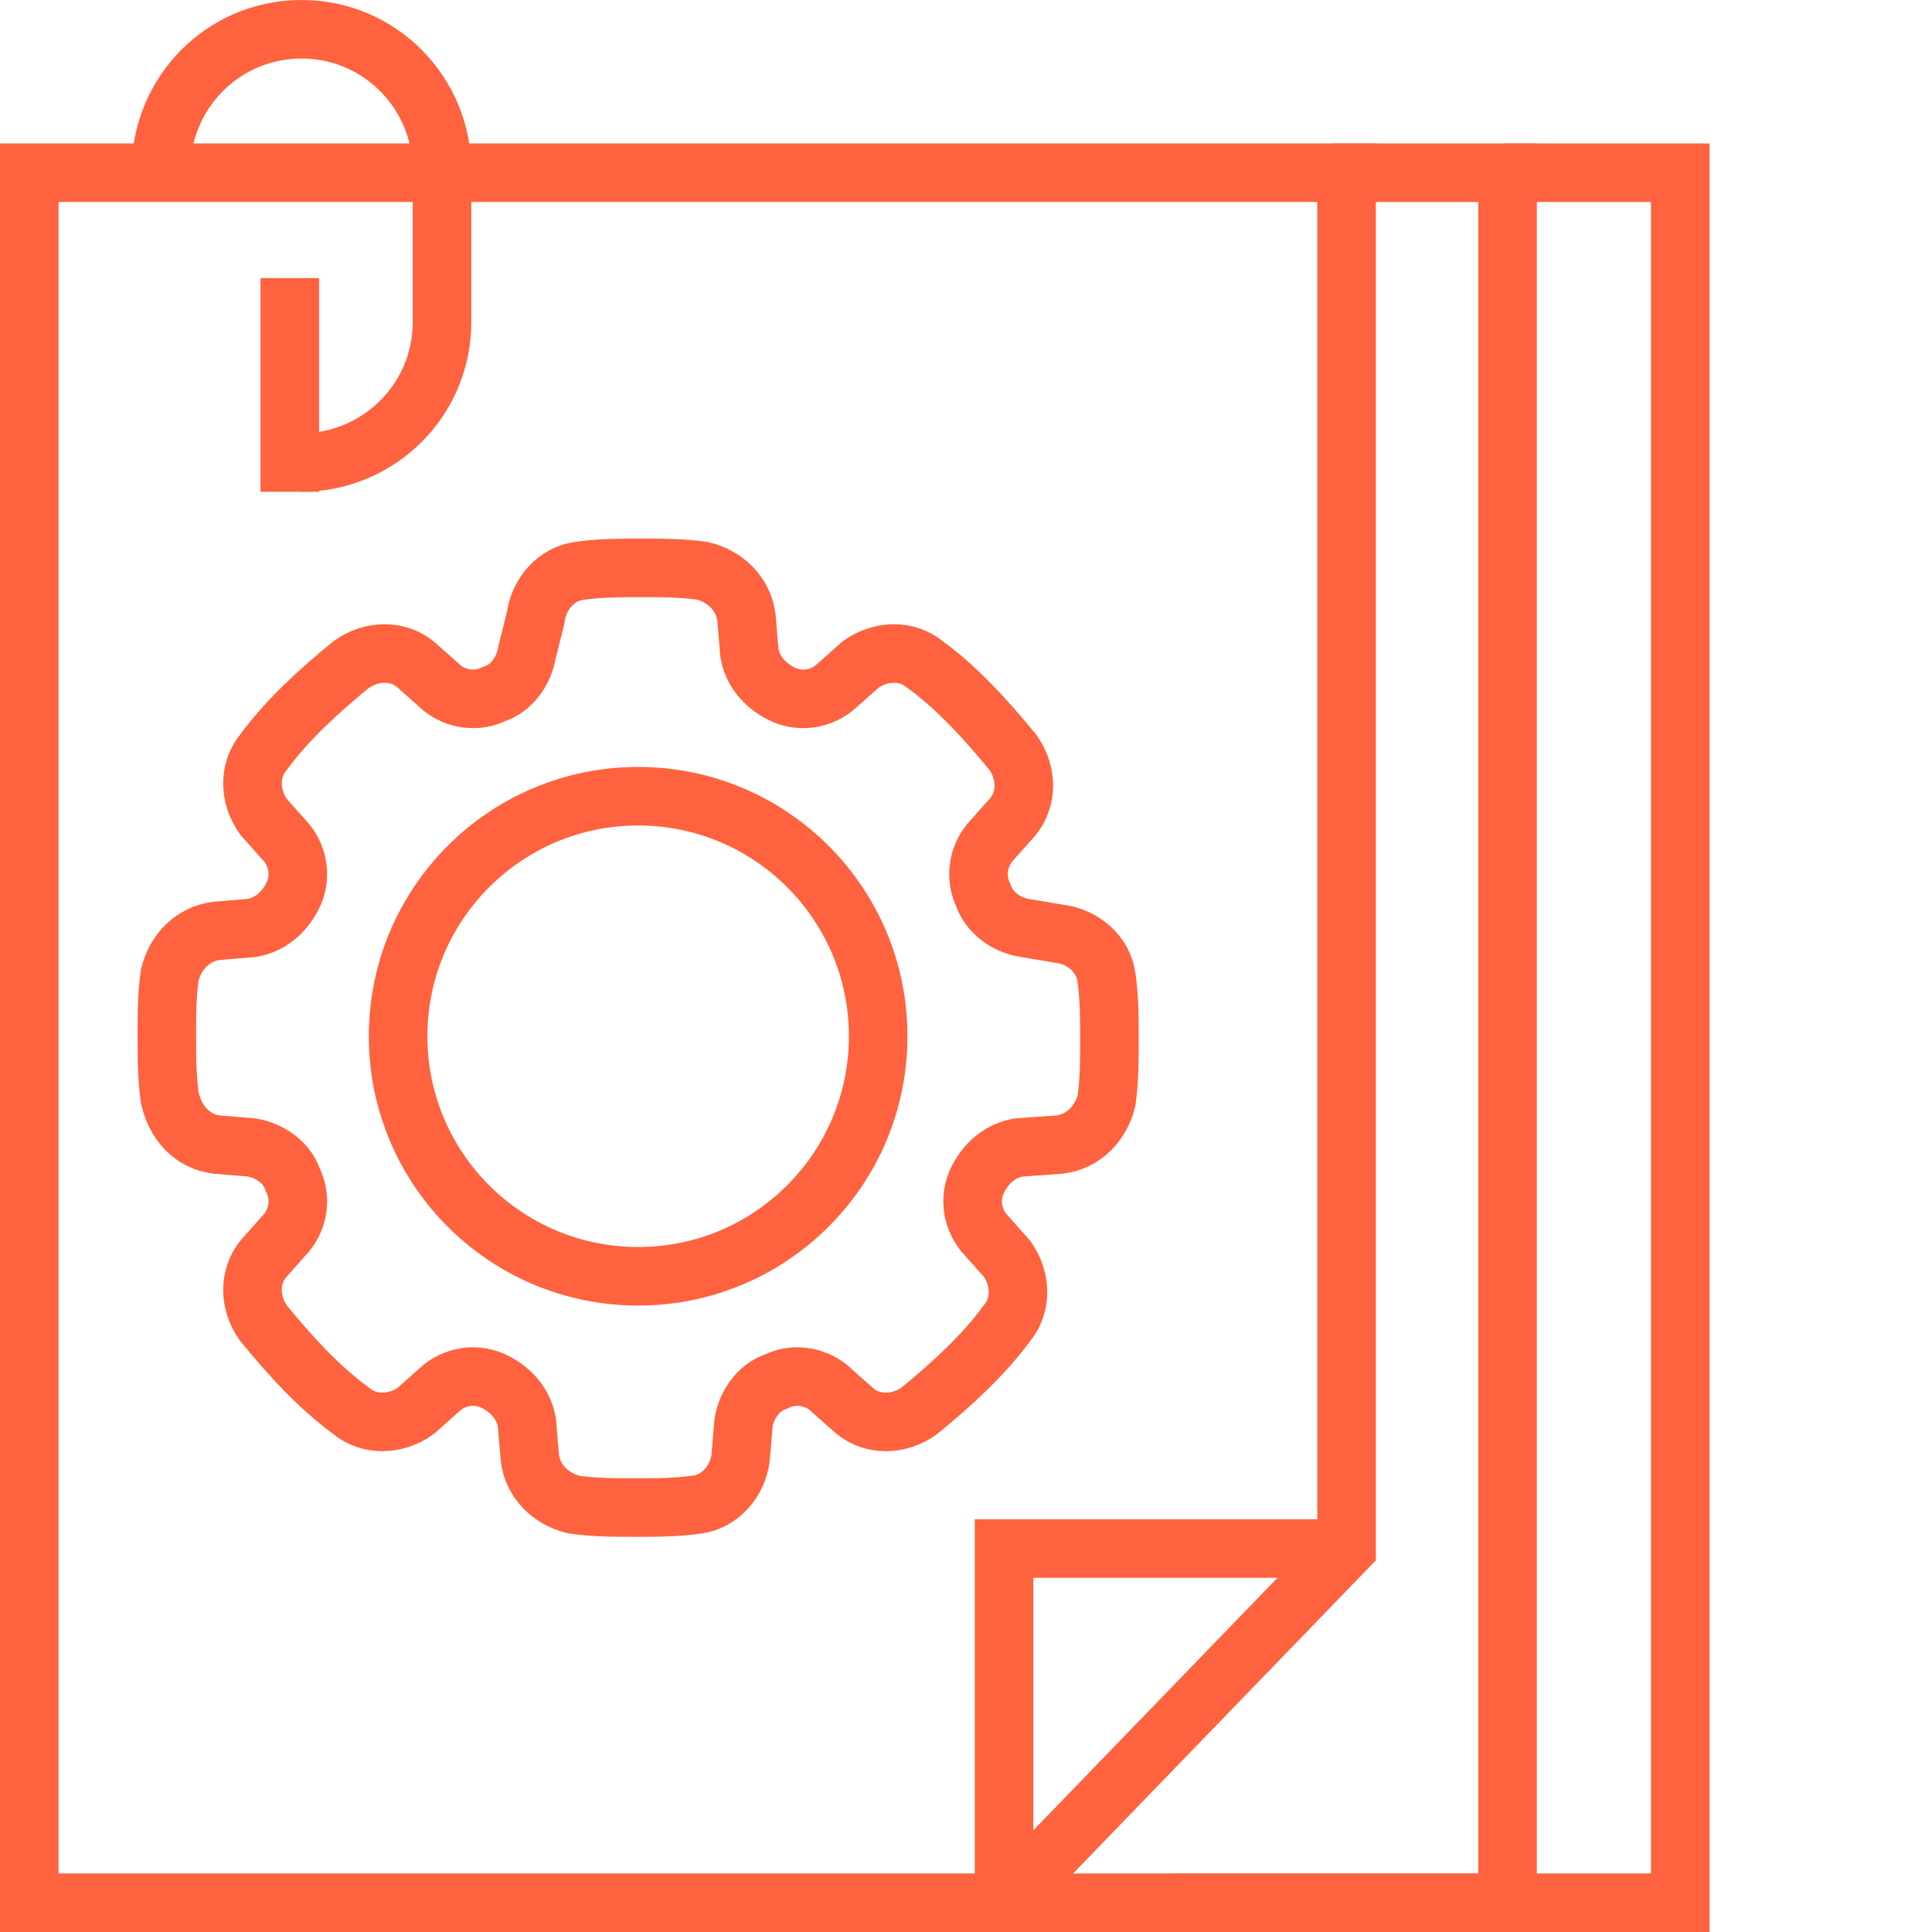 <?xml version="1.0" encoding="utf-8"?>
<!-- Generator: Adobe Illustrator 27.5.0, SVG Export Plug-In . SVG Version: 6.00 Build 0)  -->
<svg version="1.1" id="Layer_1" xmlns="http://www.w3.org/2000/svg" xmlns:xlink="http://www.w3.org/1999/xlink" x="0px" y="0px"
	 width="66px" height="66px" viewBox="0 0 66 66" style="enable-background:new 0 0 66 66;" xml:space="preserve">
<style type="text/css">
	.st0{fill:none;stroke:#FF623E;stroke-width:2;stroke-miterlimit:10;}
</style>
<g>
	<polygon class="st0" points="34.3,65 1,65 1,5.9 46,5.9 46,52.9 	"/>
	<polyline class="st0" points="34.3,65 34.3,52.9 46,52.9 	"/>
	<path class="st0" d="M5.5,5.8C5.5,3.2,7.6,1,10.3,1h0c2.7,0,4.8,2.2,4.8,4.8V11c0,2.7-2.2,4.8-4.8,4.8h0"/>
	<polyline class="st0" points="9.9,9.5 9.9,15.8 10.3,15.8 	"/>
	<polyline class="st0" points="34.3,65 51.5,65 51.5,5.9 45.5,5.9 	"/>
	<polyline class="st0" points="40.1,65 57.4,65 57.4,5.9 51.4,5.9 	"/>
	<g>
		<g>
			<path class="st0" d="M36.2,39.1c0.8-0.1,1.4-0.7,1.6-1.5c0.1-0.7,0.1-1.4,0.1-2.1s0-1.4-0.1-2.1c-0.1-0.8-0.8-1.4-1.6-1.5
				L35,31.7c-0.6-0.1-1.2-0.5-1.4-1.1c0,0,0,0,0,0c-0.3-0.6-0.2-1.3,0.2-1.8l0.8-0.9c0.5-0.6,0.5-1.5,0-2.2c-0.9-1.1-1.9-2.2-3-3
				c-0.6-0.5-1.5-0.5-2.2,0l-0.9,0.8c-0.5,0.4-1.2,0.5-1.8,0.2c0,0,0,0,0,0c-0.6-0.3-1-0.8-1.1-1.4l-0.1-1.2
				c-0.1-0.8-0.7-1.4-1.5-1.6c-0.7-0.1-1.4-0.1-2.1-0.1c-0.7,0-1.4,0-2.1,0.1c-0.8,0.1-1.4,0.8-1.5,1.6L18,22.3
				c-0.1,0.6-0.5,1.2-1.1,1.4c0,0,0,0,0,0c-0.6,0.3-1.3,0.2-1.8-0.2l-0.9-0.8c-0.6-0.5-1.5-0.5-2.2,0c-1.1,0.9-2.2,1.9-3,3
				c-0.5,0.6-0.5,1.5,0,2.2l0.8,0.9c0.4,0.5,0.5,1.2,0.2,1.8c0,0,0,0,0,0c-0.3,0.6-0.8,1-1.4,1.1l-1.2,0.1c-0.8,0.1-1.4,0.7-1.6,1.5
				c-0.1,0.7-0.1,1.4-0.1,2.1s0,1.4,0.1,2.1C6,38.4,6.6,39,7.4,39.1l1.2,0.1c0.6,0.1,1.2,0.5,1.4,1.1c0,0,0,0,0,0
				c0.3,0.6,0.2,1.3-0.2,1.8L9,43c-0.5,0.6-0.5,1.5,0,2.2c0.9,1.1,1.9,2.2,3,3c0.6,0.5,1.5,0.5,2.2,0l0.9-0.8
				c0.5-0.4,1.2-0.5,1.8-0.2c0,0,0,0,0,0c0.6,0.3,1,0.8,1.1,1.4l0.1,1.2c0.1,0.8,0.7,1.4,1.5,1.6c0.7,0.1,1.4,0.1,2.1,0.1
				c0.7,0,1.4,0,2.1-0.1c0.8-0.1,1.4-0.8,1.5-1.6l0.1-1.2c0.1-0.6,0.5-1.2,1.1-1.4c0,0,0,0,0,0c0.6-0.3,1.3-0.2,1.8,0.2l0.9,0.8
				c0.6,0.5,1.5,0.5,2.2,0c1.1-0.9,2.2-1.9,3-3c0.5-0.6,0.5-1.5,0-2.2l-0.8-0.9c-0.4-0.5-0.5-1.2-0.2-1.8c0,0,0,0,0,0
				c0.3-0.6,0.8-1,1.4-1.1L36.2,39.1z"/>
		</g>
		<circle class="st0" cx="21.8" cy="35.4" r="8.2"/>
	</g>
</g>
</svg>
